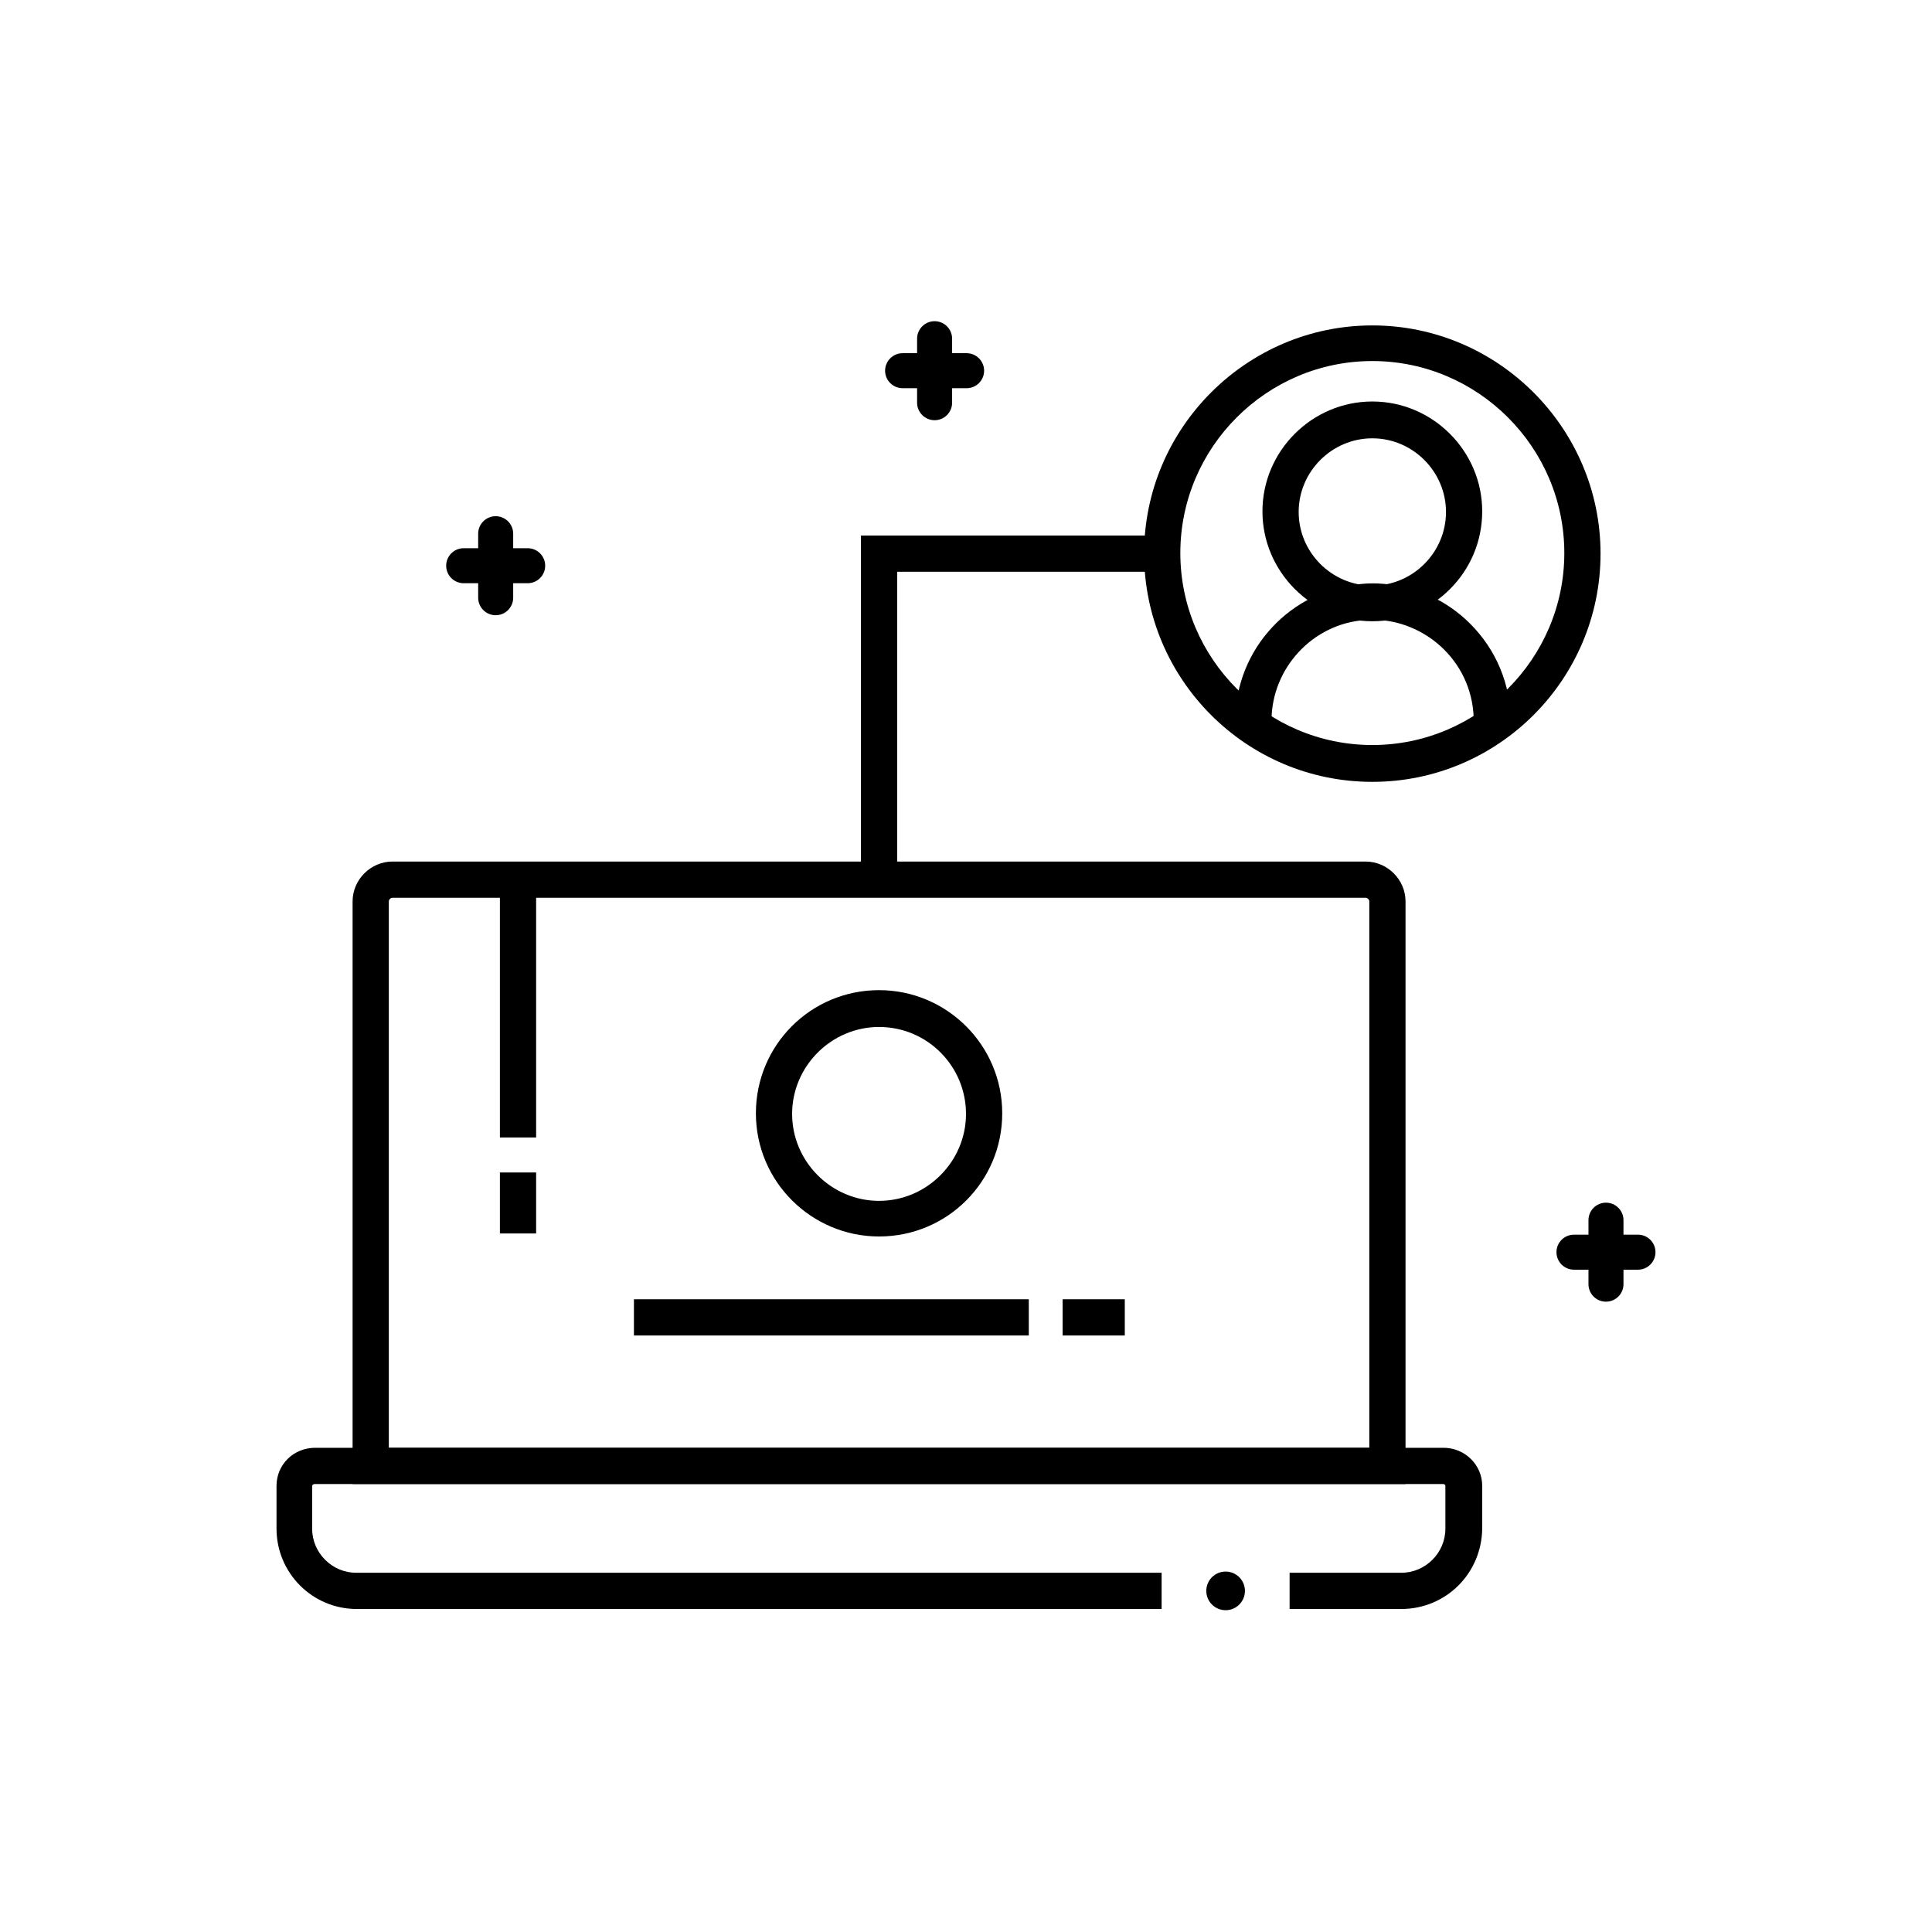 <?xml version="1.0" encoding="utf-8"?>
<!-- Generator: Adobe Illustrator 27.3.1, SVG Export Plug-In . SVG Version: 6.00 Build 0)  -->
<svg version="1.1" id="レイヤー_1" xmlns="http://www.w3.org/2000/svg" xmlns:xlink="http://www.w3.org/1999/xlink" x="0px"
	 y="0px" viewBox="0 0 320 320" style="enable-background:new 0 0 320 320;" xml:space="preserve">
<g>
	<path d="M232.8,245.8H58.4v-96.5c0-3.6,3-6.6,6.6-6.6h161.2c3.6,0,6.6,3,6.6,6.6V245.8z M64.4,239.8h162.4v-90.5
		c0-0.3-0.3-0.6-0.6-0.6H65c-0.3,0-0.6,0.3-0.6,0.6V239.8z"/>
	<path d="M232.1,266.5h-18.5v-6h18.5c4,0,7.3-3.3,7.3-7.3v-7.1c0-0.2-0.2-0.3-0.4-0.3H52.1c-0.2,0-0.4,0.2-0.4,0.3v7.1
		c0,4,3.3,7.3,7.3,7.3h133.4v6H59.1c-7.4,0-13.3-6-13.3-13.3v-7.1c0-3.5,2.8-6.3,6.4-6.3h186.9c3.5,0,6.4,2.8,6.4,6.3v7.1
		C245.4,260.6,239.5,266.5,232.1,266.5z"/>
	<g>
		<rect x="105" y="215.2" width="65.4" height="6"/>
		<rect x="176" y="215.2" width="10.3" height="6"/>
	</g>
	<polygon points="148.6,143.4 142.6,143.4 142.6,88.7 194.7,88.7 194.7,94.7 148.6,94.7 	"/>
	<path d="M145.6,204.8c-11.2,0-20.4-9.1-20.4-20.4s9.1-20.4,20.4-20.4c11.2,0,20.4,9.1,20.4,20.4S156.9,204.8,145.6,204.8z
		 M145.6,170.1c-7.9,0-14.4,6.5-14.4,14.4s6.5,14.4,14.4,14.4s14.4-6.5,14.4-14.4S153.6,170.1,145.6,170.1z"/>
	<path d="M227.3,129.5c-20.9,0-37.8-17-37.8-37.8s17-37.8,37.8-37.8s37.8,17,37.8,37.8S248.2,129.5,227.3,129.5z M227.3,59.8
		c-17.5,0-31.8,14.3-31.8,31.8s14.3,31.8,31.8,31.8c17.5,0,31.8-14.3,31.8-31.8S244.8,59.8,227.3,59.8z"/>
	<path d="M227.3,102.9c-10,0-18.2-8.2-18.2-18.2c0-10,8.2-18.2,18.2-18.2c10,0,18.2,8.2,18.2,18.2
		C245.5,94.8,237.3,102.9,227.3,102.9z M227.3,72.6c-6.7,0-12.2,5.5-12.2,12.2s5.5,12.2,12.2,12.2c6.7,0,12.2-5.5,12.2-12.2
		S234,72.6,227.3,72.6z"/>
	<path d="M250.1,120.3h-6v-0.8c0-4.5-1.7-8.7-4.9-11.9c-2.8-2.8-6.6-4.6-10.6-4.9c-0.8-0.1-1.7-0.1-2.5,0c-8.7,0.6-15.5,8-15.5,16.7
		v0.8h-6v-0.8c0-11.9,9.2-21.8,21.1-22.7c1.1-0.1,2.3-0.1,3.4,0c5.4,0.4,10.5,2.7,14.4,6.6c4.3,4.3,6.7,10,6.7,16.1V120.3z"/>
	<g>
		<path d="M87.4,90.8h-2.4v-2.4c0-1.6-1.3-2.9-2.9-2.9c-1.6,0-2.9,1.3-2.9,2.9v2.4h-2.4c-1.6,0-2.9,1.3-2.9,2.9
			c0,1.6,1.3,2.9,2.9,2.9h2.4v2.4c0,1.6,1.3,2.9,2.9,2.9c1.6,0,2.9-1.3,2.9-2.9v-2.4h2.4c1.6,0,2.9-1.3,2.9-2.9
			C90.3,92.1,89,90.8,87.4,90.8z"/>
	</g>
	<g>
		<path d="M271.3,204.5h-2.4v-2.4c0-1.6-1.3-2.9-2.9-2.9c-1.6,0-2.9,1.3-2.9,2.9v2.4h-2.4c-1.6,0-2.9,1.3-2.9,2.9
			c0,1.6,1.3,2.9,2.9,2.9h2.4v2.4c0,1.6,1.3,2.9,2.9,2.9c1.6,0,2.9-1.3,2.9-2.9v-2.4h2.4c1.6,0,2.9-1.3,2.9-2.9
			C274.2,205.8,272.9,204.5,271.3,204.5z"/>
	</g>
	<g>
		<path d="M160.1,58.5h-2.4v-2.4c0-1.6-1.3-2.9-2.9-2.9c-1.6,0-2.9,1.3-2.9,2.9v2.4h-2.4c-1.6,0-2.9,1.3-2.9,2.9
			c0,1.6,1.3,2.9,2.9,2.9h2.4v2.4c0,1.6,1.3,2.9,2.9,2.9c1.6,0,2.9-1.3,2.9-2.9v-2.4h2.4c1.6,0,2.9-1.3,2.9-2.9
			C163,59.8,161.7,58.5,160.1,58.5z"/>
	</g>
	<rect x="82.8" y="145.7" width="6" height="42.7"/>
	<rect x="82.8" y="194.2" width="6" height="10.1"/>
	<circle cx="203" cy="263.5" r="3.2"/>
</g>
</svg>
